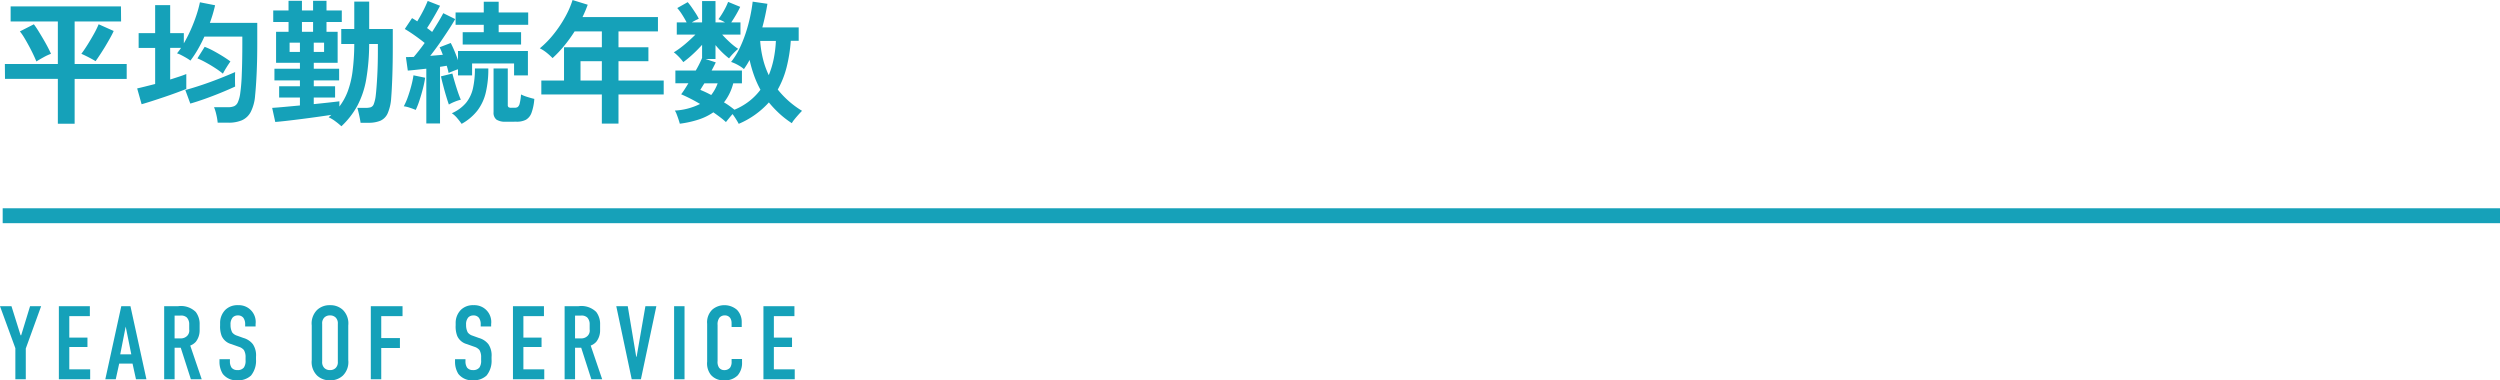 <svg xmlns="http://www.w3.org/2000/svg" width="335.36" height="51.018" viewBox="0 0 335.36 51.018">
  <g id="txt_data05_sp" transform="translate(-20.14 -194)">
    <path id="パス_3530" data-name="パス 3530" d="M5.656-9.8H4.172L2.982-5.908H2.9L1.68-9.8H.14L2.2-4.172V0H3.6V-4.13ZM8.036,0h4.2V-1.33h-2.8v-3h2.436v-1.26H9.436V-8.47h2.758V-9.8H8.036ZM19.782,0,17.64-9.8H16.408L14.266,0h1.4l.462-2.1H17.92L18.382,0Zm-2.03-3.346H16.268L17-7.07ZM22.162-9.8V0h1.4V-4.228h.826L25.746,0H27.2l-1.54-4.522a1.947,1.947,0,0,0,.742-.5,2.458,2.458,0,0,0,.518-1.554v-.742A2.671,2.671,0,0,0,26.4-9.03,2.835,2.835,0,0,0,24-9.8Zm1.4,1.26h.728a1.135,1.135,0,0,1,.91.252,1.305,1.305,0,0,1,.322.9v.7a1.013,1.013,0,0,1-.294.882,1.184,1.184,0,0,1-.868.322h-.8Zm9.464,1.456h1.4v-.322A2.256,2.256,0,0,0,32.088-9.94a2.321,2.321,0,0,0-1.694.6,2.485,2.485,0,0,0-.728,1.82v.28a3.509,3.509,0,0,0,.21,1.428,1.96,1.96,0,0,0,1.288,1.092l1.022.364a1.435,1.435,0,0,1,.672.434,1.849,1.849,0,0,1,.224,1.008v.364a1.593,1.593,0,0,1-.224.966,1.039,1.039,0,0,1-.882.35.958.958,0,0,1-.77-.322,1.494,1.494,0,0,1-.224-.868v-.266h-1.4v.322A3.036,3.036,0,0,0,30.03-.714,2.324,2.324,0,0,0,31.99.14,2.521,2.521,0,0,0,33.81-.5a3.132,3.132,0,0,0,.672-2.17V-3.01a2.673,2.673,0,0,0-.42-1.694,2.452,2.452,0,0,0-1.274-.84l-.854-.308a1.292,1.292,0,0,1-.644-.434,2.084,2.084,0,0,1-.224-1.022A1.391,1.391,0,0,1,31.36-8.3a.935.935,0,0,1,.686-.266.885.885,0,0,1,.742.322,1.466,1.466,0,0,1,.238.9Zm8.932,4.508A2.546,2.546,0,0,0,42.686-.49a2.445,2.445,0,0,0,1.722.63A2.445,2.445,0,0,0,46.13-.49a2.546,2.546,0,0,0,.728-2.086V-7.224A2.546,2.546,0,0,0,46.13-9.31a2.445,2.445,0,0,0-1.722-.63,2.445,2.445,0,0,0-1.722.63,2.546,2.546,0,0,0-.728,2.086Zm3.5.21a1.09,1.09,0,0,1-.294.854,1.046,1.046,0,0,1-.756.28,1.046,1.046,0,0,1-.756-.28,1.09,1.09,0,0,1-.294-.854V-7.434a1.09,1.09,0,0,1,.294-.854,1.046,1.046,0,0,1,.756-.28,1.046,1.046,0,0,1,.756.28,1.09,1.09,0,0,1,.294.854ZM49.882,0h1.4V-4.2h2.506V-5.53H51.282V-8.47h2.856V-9.8H49.882ZM64.624-7.084h1.4v-.322A2.256,2.256,0,0,0,63.686-9.94a2.321,2.321,0,0,0-1.694.6,2.485,2.485,0,0,0-.728,1.82v.28a3.509,3.509,0,0,0,.21,1.428,1.96,1.96,0,0,0,1.288,1.092l1.022.364a1.435,1.435,0,0,1,.672.434,1.849,1.849,0,0,1,.224,1.008v.364a1.593,1.593,0,0,1-.224.966,1.039,1.039,0,0,1-.882.35.958.958,0,0,1-.77-.322,1.494,1.494,0,0,1-.224-.868v-.266h-1.4v.322a3.036,3.036,0,0,0,.448,1.652,2.324,2.324,0,0,0,1.96.854A2.521,2.521,0,0,0,65.408-.5a3.132,3.132,0,0,0,.672-2.17V-3.01A2.673,2.673,0,0,0,65.66-4.7a2.452,2.452,0,0,0-1.274-.84l-.854-.308a1.292,1.292,0,0,1-.644-.434,2.084,2.084,0,0,1-.224-1.022,1.391,1.391,0,0,1,.294-.994.935.935,0,0,1,.686-.266.885.885,0,0,1,.742.322,1.466,1.466,0,0,1,.238.9ZM68.95,0h4.2V-1.33h-2.8v-3h2.436v-1.26H70.35V-8.47h2.758V-9.8H68.95Zm6.93-9.8V0h1.4V-4.228h.826L79.464,0H80.92L79.38-4.522a1.947,1.947,0,0,0,.742-.5A2.458,2.458,0,0,0,80.64-6.58v-.742a2.671,2.671,0,0,0-.518-1.708,2.835,2.835,0,0,0-2.408-.77Zm1.4,1.26h.728a1.135,1.135,0,0,1,.91.252,1.305,1.305,0,0,1,.322.9v.7a1.013,1.013,0,0,1-.294.882,1.184,1.184,0,0,1-.868.322h-.8ZM88.186-9.8h-1.47L85.54-3.024h-.056L84.35-9.8H82.81L84.882,0h1.232Zm2.38,0V0h1.4V-9.8ZM98.28-7.014h1.358v-.672a2.329,2.329,0,0,0-.63-1.624,2.562,2.562,0,0,0-1.694-.63,2.487,2.487,0,0,0-1.6.574A2.348,2.348,0,0,0,95-7.448v5.082A2.482,2.482,0,0,0,95.494-.6,2.18,2.18,0,0,0,97.258.14a2.4,2.4,0,0,0,1.834-.658A2.545,2.545,0,0,0,99.68-2.31v-.406h-1.4v.35a1.314,1.314,0,0,1-.2.8.977.977,0,0,1-.784.336.847.847,0,0,1-.714-.35A1.4,1.4,0,0,1,96.4-2.45V-7.28a1.472,1.472,0,0,1,.238-.966.9.9,0,0,1,.728-.322.851.851,0,0,1,.728.35,1.217,1.217,0,0,1,.182.644ZM102.55,0h4.2V-1.33h-2.8v-3h2.436v-1.26H103.95V-8.47h2.758V-9.8H102.55Z" transform="translate(20 244.878)" fill="#15a1b9"/>
    <path id="線_290" data-name="線 290" d="M335,1H0V-1H335Z" transform="translate(20.5 222.938)" fill="#16a1b9"/>
    <path id="パス_3529" data-name="パス 3529" d="M7.9,1.35V-4.662H.81l-.018-2H7.9v-5.706H1.566v-2.016h14.8l.018,2.016H10.152V-6.66h6.984v2H10.152V1.35ZM12.96-7.038q-.252-.162-.621-.36t-.72-.369q-.351-.171-.567-.261.36-.468.819-1.2t.873-1.476a11.728,11.728,0,0,0,.63-1.287l2.016.9q-.18.414-.5.981T14.22-8.955q-.36.585-.693,1.089T12.96-7.038ZM5.022-7Q4.86-7.4,4.6-7.947T4.023-9.081q-.315-.585-.63-1.107a6.948,6.948,0,0,0-.585-.846l1.872-.954q.252.324.567.828T5.9-10.08q.342.576.63,1.125t.45.927a6.786,6.786,0,0,0-.99.459Q5.418-7.254,5.022-7ZM29.34,1.206A7.5,7.5,0,0,0,29.16.135a6.114,6.114,0,0,0-.306-1h1.89a2.046,2.046,0,0,0,.8-.135,1.02,1.02,0,0,0,.5-.522,4.386,4.386,0,0,0,.315-1.161,23.979,23.979,0,0,0,.216-2.655q.072-1.773.072-4.1v-.9H27.558a19.074,19.074,0,0,1-.873,1.71,14.048,14.048,0,0,1-1,1.512,5.346,5.346,0,0,0-.576-.378q-.342-.2-.675-.369a2.718,2.718,0,0,0-.549-.225q.144-.18.279-.36t.261-.378H22.968v4.248q.63-.2,1.2-.387t.963-.351v2q-.576.234-1.359.522t-1.638.576q-.855.288-1.638.54t-1.359.414L18.54-3.384q.414-.09,1.053-.252l1.359-.342V-8.82H18.738V-10.8h2.214v-3.762h2.016V-10.8H24.8v1.368a18.769,18.769,0,0,0,.936-1.836q.432-.972.747-1.926a15.582,15.582,0,0,0,.477-1.746l2.034.4a18.888,18.888,0,0,1-.7,2.358H34.65v2.754q0,2.214-.081,3.987t-.207,3a5.79,5.79,0,0,1-.594,2.223,2.467,2.467,0,0,1-1.2,1.116,4.6,4.6,0,0,1-1.791.315ZM25.668-1.35,25-3.168q.99-.27,2.2-.675t2.394-.873q1.188-.468,2.088-.864-.018.324-.018.927t.018,1.017q-.864.4-1.908.828T27.666-2Q26.6-1.62,25.668-1.35Zm4.374-4.014A10.836,10.836,0,0,0,29-6.12q-.612-.4-1.233-.738a11.561,11.561,0,0,0-1.143-.558l.972-1.548a9.628,9.628,0,0,1,1.206.558q.63.342,1.224.711T31.05-7q-.234.324-.531.8T30.042-5.364ZM45.936,1.692a8.943,8.943,0,0,0-.81-.666,4.685,4.685,0,0,0-.9-.54q.09-.09.189-.171t.171-.153q-.828.126-1.854.27T40.653.711Q39.6.846,38.664.954t-1.6.162l-.414-1.89Q37.224-.81,38.223-.9t2.151-.2V-2.16h-2.79V-3.672h2.79v-.792h-3.42V-6.03h3.42v-.792h-3.2V-10.98h1.674v-1.314H36.792v-1.548h2.052v-1.3h1.8v1.3h1.494v-1.3h1.8v1.3H45.99v1.548H43.938v1.314h1.494v4.158h-3.2v.792h3.4v1.566h-3.4v.792H45.09V-2.16H42.228v.882q1.062-.108,1.971-.207t1.467-.171v.7A8.018,8.018,0,0,0,46.8-3.024a12.4,12.4,0,0,0,.639-2.7,29.606,29.606,0,0,0,.225-3.618H45.918v-2.016h1.746V-15.03h2v3.672H52.83V-8.91q0,2.124-.063,3.933t-.153,2.889a6.094,6.094,0,0,1-.477,2.061,1.951,1.951,0,0,1-.981.981,4.148,4.148,0,0,1-1.62.27H48.51Q48.438.72,48.3.108t-.225-.882h1.08a2.487,2.487,0,0,0,.711-.081.7.7,0,0,0,.414-.432,4.656,4.656,0,0,0,.261-1.125q.108-.9.2-2.529t.09-3.663v-.738h-1.17a28.779,28.779,0,0,1-.4,4.761,11.9,11.9,0,0,1-1.179,3.51A10.952,10.952,0,0,1,45.936,1.692ZM40.644-10.98h1.494v-1.314H40.644Zm-1.656,2.7h1.386V-9.522H38.988Zm3.24,0h1.386V-9.522H42.228Zm15.1,9.594V-6.03q-.7.072-1.35.144t-1.134.108l-.252-1.8q.234-.018.5-.018t.558-.018q.306-.36.684-.837t.774-1.035q-.576-.468-1.3-.981t-1.368-.891l.972-1.458q.324.18.7.432.252-.414.531-.918t.513-1q.234-.5.36-.819l1.656.648q-.378.72-.855,1.539t-.891,1.449q.18.126.351.261l.333.261q.468-.738.864-1.4t.63-1.116l1.6.792q-.378.666-.945,1.53T59.076-9.4q-.63.891-1.224,1.647l.873-.072.819-.072q-.108-.288-.216-.54t-.216-.468l1.494-.576q.234.45.495,1.071t.477,1.233V-8.406h9.378V-5.13H69.1v-1.6H63.468v1.6h-1.89v-.828q-.306.108-.648.243t-.612.261a8.414,8.414,0,0,0-.252-.972l-.432.072q-.216.036-.468.072v7.6ZM62.208-9.27v-1.656h2.826v-.99h-3.78v-1.656h3.78v-1.44h2v1.44h3.96v1.656h-3.96v.99h3.006V-9.27ZM67.986,1.08a2.119,2.119,0,0,1-1.26-.288,1.17,1.17,0,0,1-.378-.99V-6.066h1.908v4.878a.42.42,0,0,0,.09.315.687.687,0,0,0,.414.081h.432a.736.736,0,0,0,.4-.1.84.84,0,0,0,.261-.477,7.062,7.062,0,0,0,.18-1.206,5.276,5.276,0,0,0,.846.333q.54.171.936.261a6.782,6.782,0,0,1-.378,1.872,1.749,1.749,0,0,1-.747.927,2.645,2.645,0,0,1-1.269.261Zm-5.922.288A9.365,9.365,0,0,0,61.47.6a3.406,3.406,0,0,0-.72-.657,5.254,5.254,0,0,0,1.908-1.395A4.724,4.724,0,0,0,63.585-3.4a11.988,11.988,0,0,0,.261-2.664h1.8A13.713,13.713,0,0,1,65.3-2.808a6.4,6.4,0,0,1-1.125,2.4A6.945,6.945,0,0,1,62.064,1.368ZM55.908-.5q-.342-.144-.81-.3a4.091,4.091,0,0,0-.792-.189A8.284,8.284,0,0,0,54.837-2.2q.261-.729.468-1.512a12.234,12.234,0,0,0,.3-1.431l1.566.324a13.409,13.409,0,0,1-.3,1.458q-.207.81-.459,1.575A10.719,10.719,0,0,1,55.908-.5Zm4.446-.72Q60.21-1.62,60-2.313t-.4-1.431q-.2-.738-.306-1.26l1.53-.378q.108.432.306,1.107t.423,1.341q.225.666.405,1.062a5.649,5.649,0,0,0-.819.27A6.373,6.373,0,0,0,60.354-1.224Zm20.52,2.556V-2.574H72.756V-4.446H75.8V-8.91h5.076v-2.124H77.22a19.147,19.147,0,0,1-1.4,1.935,15.747,15.747,0,0,1-1.557,1.647,8.169,8.169,0,0,0-.747-.684,5.106,5.106,0,0,0-.963-.63,12.633,12.633,0,0,0,1.872-1.917,16.219,16.219,0,0,0,1.539-2.3,12.049,12.049,0,0,0,.981-2.259l2.034.63a16.7,16.7,0,0,1-.7,1.656H88.4v1.926H83.106V-8.91H87.12v1.872H83.106v2.592h6.066v1.872H83.106V1.332ZM78.012-4.446h2.862V-7.038H78.012ZM99.234,1.368q-.126-.252-.351-.612t-.477-.7q-.234.27-.486.576t-.4.5Q97.2.828,96.768.5T95.832-.18A7.713,7.713,0,0,1,93.825.8a13.767,13.767,0,0,1-2.493.549q-.054-.216-.171-.567T90.918.1a2.4,2.4,0,0,0-.252-.513A8.625,8.625,0,0,0,94.05-1.3a22.3,22.3,0,0,0-2.538-1.3q.2-.252.45-.639t.522-.837H90.738v-1.71h2.736A13.659,13.659,0,0,0,94.32-7.47V-9.234a17.442,17.442,0,0,1-1.242,1.26A14.531,14.531,0,0,1,91.8-6.912a4.381,4.381,0,0,0-.387-.486q-.243-.27-.486-.495a3.476,3.476,0,0,0-.4-.333,9.982,9.982,0,0,0,.909-.621q.513-.387,1.035-.855t.954-.9h-2.5V-12.24H92.25q-.27-.522-.612-1.053a7.024,7.024,0,0,0-.648-.873l1.4-.792a8.09,8.09,0,0,1,.54.7q.288.414.549.819a6.314,6.314,0,0,1,.4.711,7.057,7.057,0,0,0-.936.486H94.32V-15.1h1.8v2.862H97.4a4.459,4.459,0,0,0-.468-.252q-.234-.108-.414-.18a11.163,11.163,0,0,0,.747-1.17,8.858,8.858,0,0,0,.549-1.152l1.62.666q-.216.468-.549,1.044t-.657,1.044h1.242V-10.6H97.02a14.517,14.517,0,0,0,1.053,1.053,8.471,8.471,0,0,0,1.089.855,7.2,7.2,0,0,0-.63.585,6.258,6.258,0,0,0-.594.693A10.383,10.383,0,0,1,97-8.235,12.15,12.15,0,0,1,96.12-9.2v1.872H94.788l1.368.45q-.108.234-.252.513t-.306.585h4.068v1.71H98.5a6.869,6.869,0,0,1-1.242,2.556q.4.234.747.486t.657.5a8.592,8.592,0,0,0,1.989-1.152,8.052,8.052,0,0,0,1.5-1.53,13.264,13.264,0,0,1-.864-1.926,17.066,17.066,0,0,1-.594-2.07q-.18.342-.369.639t-.387.585a4.734,4.734,0,0,0-.783-.531,5.115,5.115,0,0,0-.945-.423,9.219,9.219,0,0,0,1.1-1.746,16.828,16.828,0,0,0,.855-2.1,20.687,20.687,0,0,0,.6-2.2q.234-1.089.342-2.043l1.98.288a31.214,31.214,0,0,1-.684,3.168h4.878v1.8h-1.062a20.153,20.153,0,0,1-.567,3.573,12.16,12.16,0,0,1-1.179,2.961A12.337,12.337,0,0,0,107.73-.378q-.234.234-.522.558t-.531.63a2.5,2.5,0,0,0-.315.468,12.2,12.2,0,0,1-1.683-1.3,14.682,14.682,0,0,1-1.4-1.485A11.457,11.457,0,0,1,99.234,1.368Zm4.032-6.534a11.9,11.9,0,0,0,.666-2.205,15.515,15.515,0,0,0,.288-2.385h-2.106a14.086,14.086,0,0,0,.378,2.43A11.229,11.229,0,0,0,103.266-5.166ZM95.544-2.5a5.65,5.65,0,0,0,.864-1.566H94.626q-.162.252-.3.477l-.243.4A14.393,14.393,0,0,1,95.544-2.5Z" transform="translate(20 209.246)" fill="#15a1b9"/>
  </g>
</svg>
